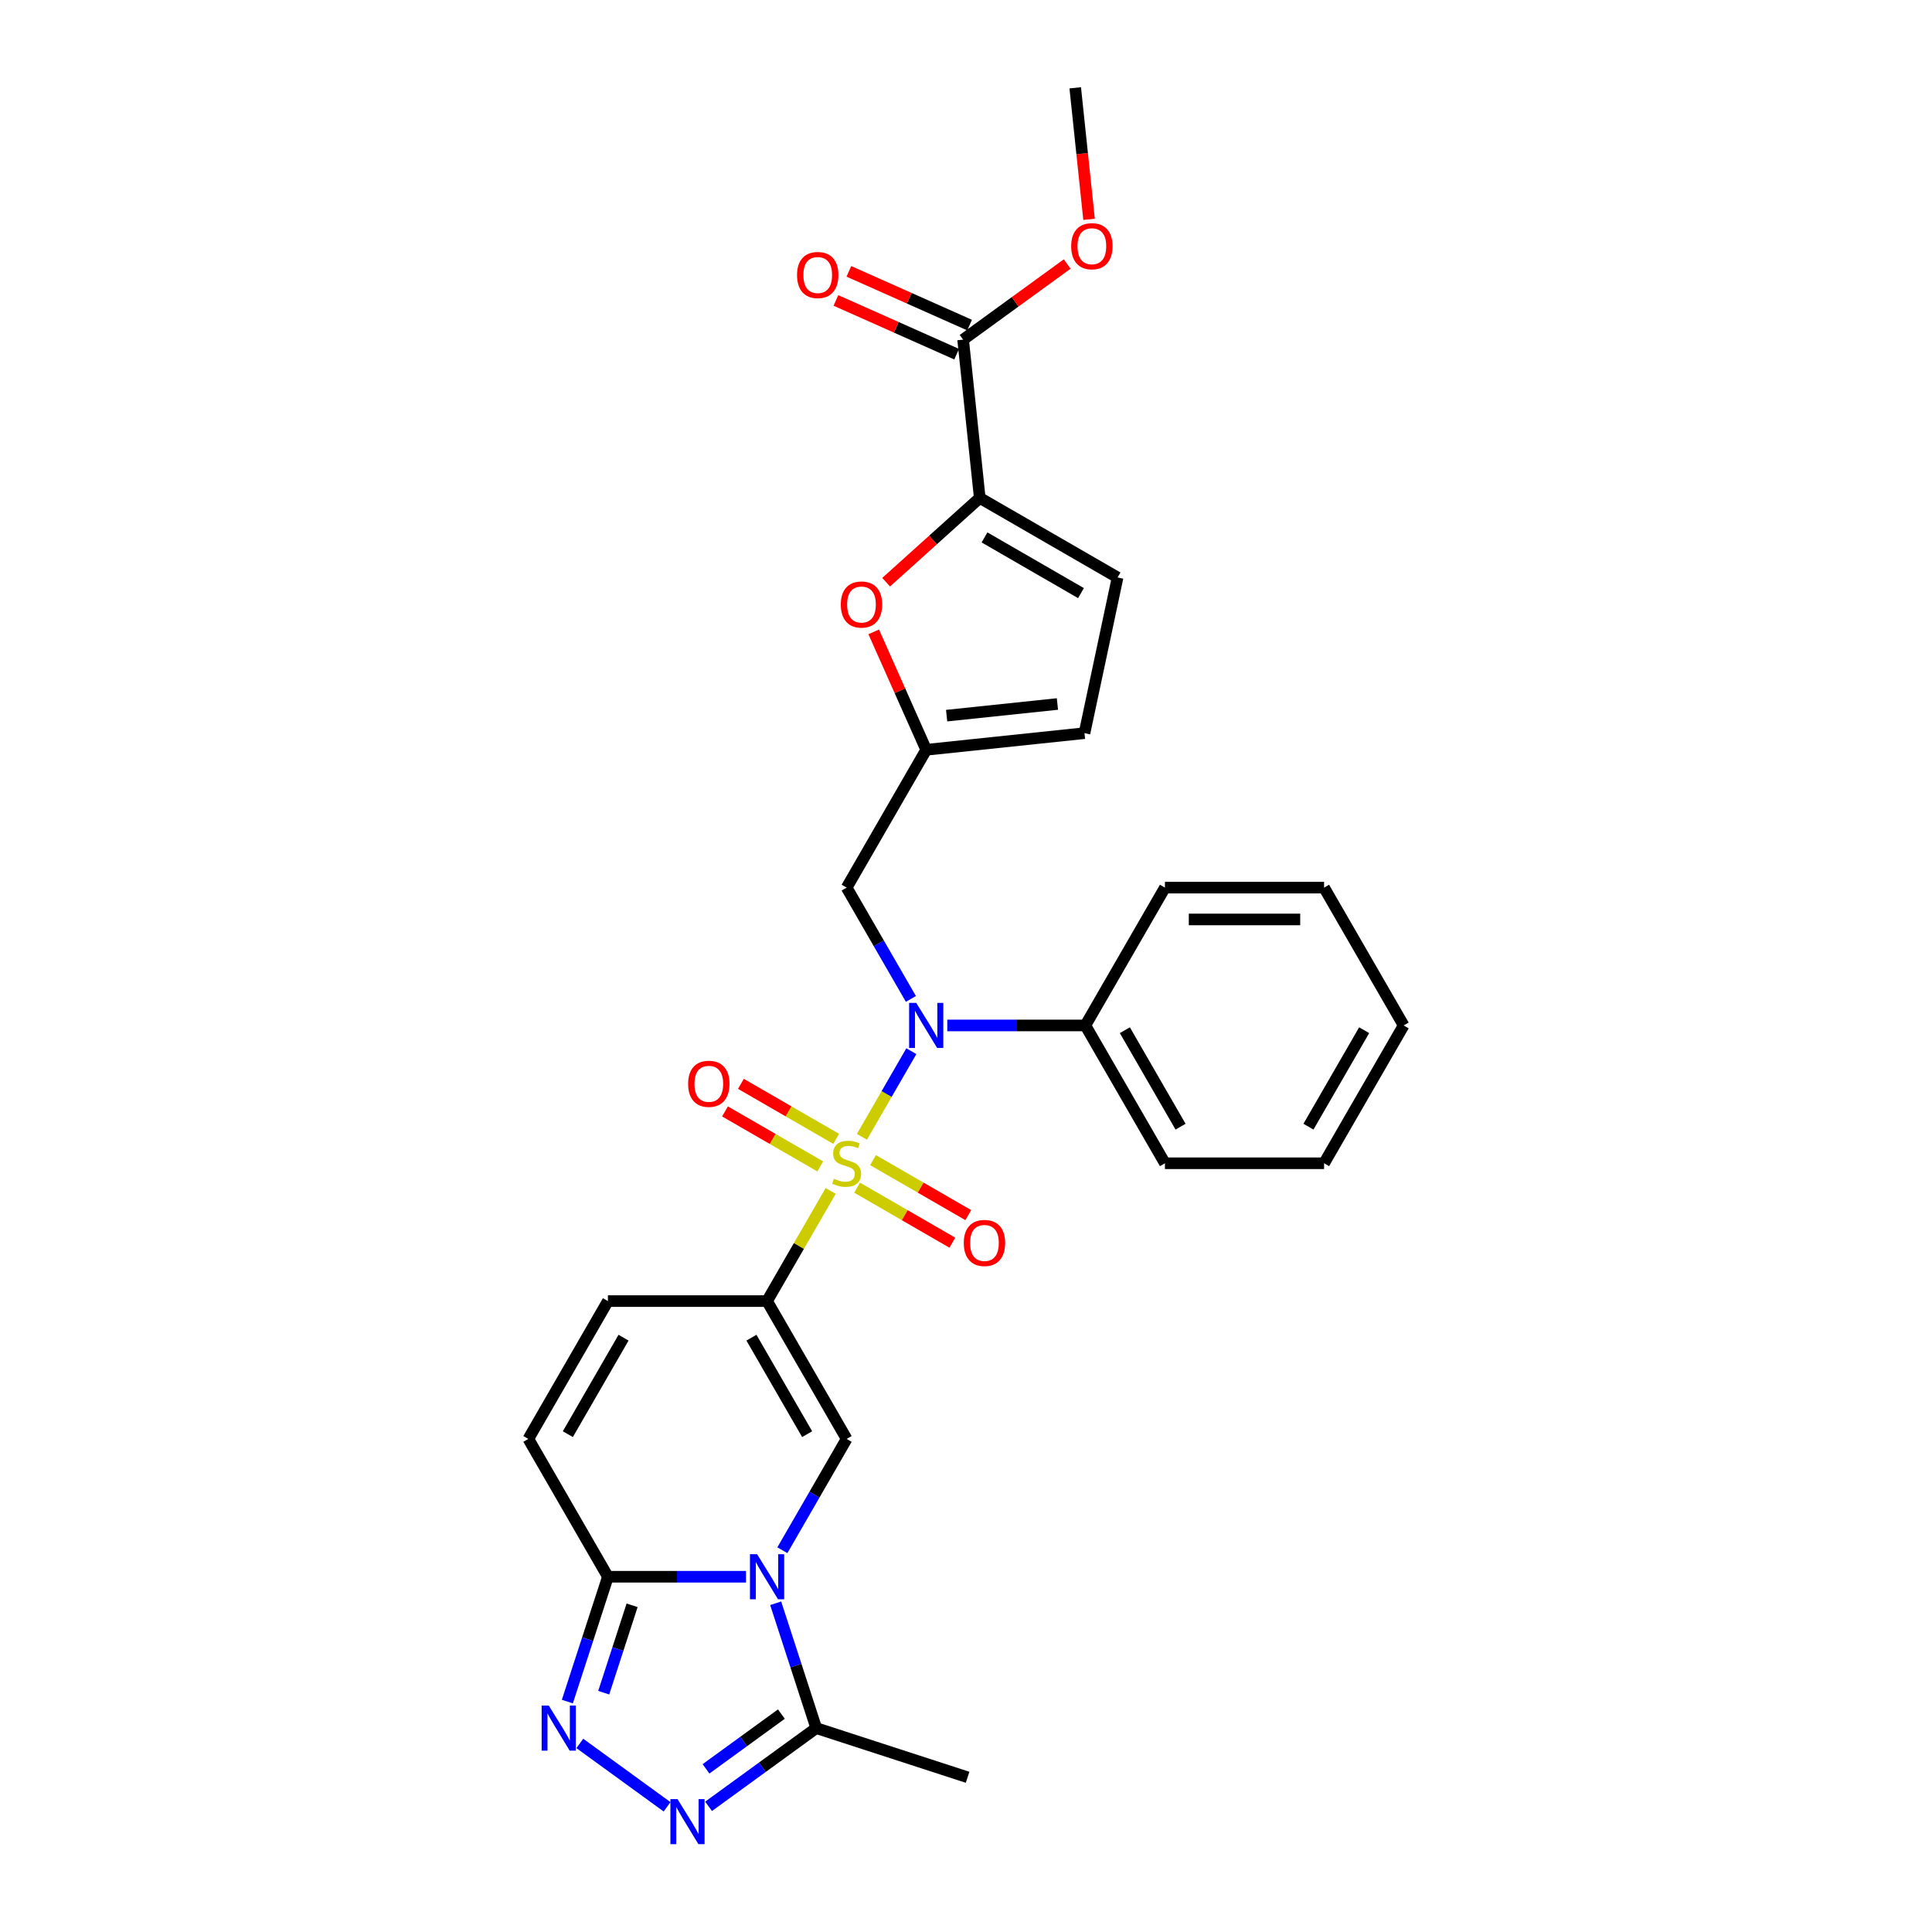 <?xml version='1.0' encoding='iso-8859-1'?>
<svg version='1.1' baseProfile='full'
              xmlns='http://www.w3.org/2000/svg'
                      xmlns:rdkit='http://www.rdkit.org/xml'
                      xmlns:xlink='http://www.w3.org/1999/xlink'
                  xml:space='preserve'
width='1000px' height='1000px' viewBox='0 0 1000 1000'>
<!-- END OF HEADER -->
<rect style='opacity:1.0;fill:#FFFFFF;stroke:none' width='1000' height='1000' x='0' y='0'> </rect>
<path class='bond-0' d='M 429.954,616.422 L 413.493,644.933' style='fill:none;fill-rule:evenodd;stroke:#CCCC00;stroke-width:6px;stroke-linecap:butt;stroke-linejoin:miter;stroke-opacity:1' />
<path class='bond-0' d='M 413.493,644.933 L 397.032,673.444' style='fill:none;fill-rule:evenodd;stroke:#000000;stroke-width:6px;stroke-linecap:butt;stroke-linejoin:miter;stroke-opacity:1' />
<path class='bond-3' d='M 446.124,588.415 L 458.917,566.255' style='fill:none;fill-rule:evenodd;stroke:#CCCC00;stroke-width:6px;stroke-linecap:butt;stroke-linejoin:miter;stroke-opacity:1' />
<path class='bond-3' d='M 458.917,566.255 L 471.711,544.096' style='fill:none;fill-rule:evenodd;stroke:#0000FF;stroke-width:6px;stroke-linecap:butt;stroke-linejoin:miter;stroke-opacity:1' />
<path class='bond-16' d='M 443.64,614.747 L 468.293,628.98' style='fill:none;fill-rule:evenodd;stroke:#CCCC00;stroke-width:6px;stroke-linecap:butt;stroke-linejoin:miter;stroke-opacity:1' />
<path class='bond-16' d='M 468.293,628.98 L 492.946,643.214' style='fill:none;fill-rule:evenodd;stroke:#FF0000;stroke-width:6px;stroke-linecap:butt;stroke-linejoin:miter;stroke-opacity:1' />
<path class='bond-16' d='M 451.877,600.479 L 476.53,614.713' style='fill:none;fill-rule:evenodd;stroke:#CCCC00;stroke-width:6px;stroke-linecap:butt;stroke-linejoin:miter;stroke-opacity:1' />
<path class='bond-16' d='M 476.53,614.713 L 501.184,628.946' style='fill:none;fill-rule:evenodd;stroke:#FF0000;stroke-width:6px;stroke-linecap:butt;stroke-linejoin:miter;stroke-opacity:1' />
<path class='bond-17' d='M 432.799,589.464 L 408.146,575.231' style='fill:none;fill-rule:evenodd;stroke:#CCCC00;stroke-width:6px;stroke-linecap:butt;stroke-linejoin:miter;stroke-opacity:1' />
<path class='bond-17' d='M 408.146,575.231 L 383.492,560.997' style='fill:none;fill-rule:evenodd;stroke:#FF0000;stroke-width:6px;stroke-linecap:butt;stroke-linejoin:miter;stroke-opacity:1' />
<path class='bond-17' d='M 424.562,603.732 L 399.908,589.498' style='fill:none;fill-rule:evenodd;stroke:#CCCC00;stroke-width:6px;stroke-linecap:butt;stroke-linejoin:miter;stroke-opacity:1' />
<path class='bond-17' d='M 399.908,589.498 L 375.255,575.265' style='fill:none;fill-rule:evenodd;stroke:#FF0000;stroke-width:6px;stroke-linecap:butt;stroke-linejoin:miter;stroke-opacity:1' />
<path class='bond-2' d='M 397.032,673.444 L 438.219,744.782' style='fill:none;fill-rule:evenodd;stroke:#000000;stroke-width:6px;stroke-linecap:butt;stroke-linejoin:miter;stroke-opacity:1' />
<path class='bond-2' d='M 388.943,692.382 L 417.774,742.319' style='fill:none;fill-rule:evenodd;stroke:#000000;stroke-width:6px;stroke-linecap:butt;stroke-linejoin:miter;stroke-opacity:1' />
<path class='bond-10' d='M 397.032,673.444 L 314.658,673.444' style='fill:none;fill-rule:evenodd;stroke:#000000;stroke-width:6px;stroke-linecap:butt;stroke-linejoin:miter;stroke-opacity:1' />
<path class='bond-1' d='M 404.955,802.397 L 421.587,773.589' style='fill:none;fill-rule:evenodd;stroke:#0000FF;stroke-width:6px;stroke-linecap:butt;stroke-linejoin:miter;stroke-opacity:1' />
<path class='bond-1' d='M 421.587,773.589 L 438.219,744.782' style='fill:none;fill-rule:evenodd;stroke:#000000;stroke-width:6px;stroke-linecap:butt;stroke-linejoin:miter;stroke-opacity:1' />
<path class='bond-7' d='M 401.491,829.844 L 411.989,862.153' style='fill:none;fill-rule:evenodd;stroke:#0000FF;stroke-width:6px;stroke-linecap:butt;stroke-linejoin:miter;stroke-opacity:1' />
<path class='bond-7' d='M 411.989,862.153 L 422.487,894.463' style='fill:none;fill-rule:evenodd;stroke:#000000;stroke-width:6px;stroke-linecap:butt;stroke-linejoin:miter;stroke-opacity:1' />
<path class='bond-29' d='M 386.126,816.12 L 350.392,816.12' style='fill:none;fill-rule:evenodd;stroke:#0000FF;stroke-width:6px;stroke-linecap:butt;stroke-linejoin:miter;stroke-opacity:1' />
<path class='bond-29' d='M 350.392,816.12 L 314.658,816.12' style='fill:none;fill-rule:evenodd;stroke:#000000;stroke-width:6px;stroke-linecap:butt;stroke-linejoin:miter;stroke-opacity:1' />
<path class='bond-13' d='M 471.483,517.044 L 454.851,488.236' style='fill:none;fill-rule:evenodd;stroke:#0000FF;stroke-width:6px;stroke-linecap:butt;stroke-linejoin:miter;stroke-opacity:1' />
<path class='bond-13' d='M 454.851,488.236 L 438.219,459.429' style='fill:none;fill-rule:evenodd;stroke:#000000;stroke-width:6px;stroke-linecap:butt;stroke-linejoin:miter;stroke-opacity:1' />
<path class='bond-19' d='M 490.313,530.767 L 526.047,530.767' style='fill:none;fill-rule:evenodd;stroke:#0000FF;stroke-width:6px;stroke-linecap:butt;stroke-linejoin:miter;stroke-opacity:1' />
<path class='bond-19' d='M 526.047,530.767 L 561.781,530.767' style='fill:none;fill-rule:evenodd;stroke:#000000;stroke-width:6px;stroke-linecap:butt;stroke-linejoin:miter;stroke-opacity:1' />
<path class='bond-4' d='M 314.658,816.12 L 273.471,744.782' style='fill:none;fill-rule:evenodd;stroke:#000000;stroke-width:6px;stroke-linecap:butt;stroke-linejoin:miter;stroke-opacity:1' />
<path class='bond-5' d='M 314.658,816.12 L 304.16,848.43' style='fill:none;fill-rule:evenodd;stroke:#000000;stroke-width:6px;stroke-linecap:butt;stroke-linejoin:miter;stroke-opacity:1' />
<path class='bond-5' d='M 304.16,848.43 L 293.662,880.739' style='fill:none;fill-rule:evenodd;stroke:#0000FF;stroke-width:6px;stroke-linecap:butt;stroke-linejoin:miter;stroke-opacity:1' />
<path class='bond-5' d='M 327.177,830.904 L 319.828,853.521' style='fill:none;fill-rule:evenodd;stroke:#000000;stroke-width:6px;stroke-linecap:butt;stroke-linejoin:miter;stroke-opacity:1' />
<path class='bond-5' d='M 319.828,853.521 L 312.48,876.137' style='fill:none;fill-rule:evenodd;stroke:#0000FF;stroke-width:6px;stroke-linecap:butt;stroke-linejoin:miter;stroke-opacity:1' />
<path class='bond-32' d='M 300.109,902.387 L 345.276,935.202' style='fill:none;fill-rule:evenodd;stroke:#0000FF;stroke-width:6px;stroke-linecap:butt;stroke-linejoin:miter;stroke-opacity:1' />
<path class='bond-6' d='M 366.751,934.957 L 394.619,914.71' style='fill:none;fill-rule:evenodd;stroke:#0000FF;stroke-width:6px;stroke-linecap:butt;stroke-linejoin:miter;stroke-opacity:1' />
<path class='bond-6' d='M 394.619,914.71 L 422.487,894.463' style='fill:none;fill-rule:evenodd;stroke:#000000;stroke-width:6px;stroke-linecap:butt;stroke-linejoin:miter;stroke-opacity:1' />
<path class='bond-6' d='M 365.428,915.555 L 384.936,901.382' style='fill:none;fill-rule:evenodd;stroke:#0000FF;stroke-width:6px;stroke-linecap:butt;stroke-linejoin:miter;stroke-opacity:1' />
<path class='bond-6' d='M 384.936,901.382 L 404.443,887.209' style='fill:none;fill-rule:evenodd;stroke:#000000;stroke-width:6px;stroke-linecap:butt;stroke-linejoin:miter;stroke-opacity:1' />
<path class='bond-22' d='M 422.487,894.463 L 500.83,919.918' style='fill:none;fill-rule:evenodd;stroke:#000000;stroke-width:6px;stroke-linecap:butt;stroke-linejoin:miter;stroke-opacity:1' />
<path class='bond-8' d='M 507.118,257.719 L 482.894,279.53' style='fill:none;fill-rule:evenodd;stroke:#000000;stroke-width:6px;stroke-linecap:butt;stroke-linejoin:miter;stroke-opacity:1' />
<path class='bond-8' d='M 482.894,279.53 L 458.67,301.342' style='fill:none;fill-rule:evenodd;stroke:#FF0000;stroke-width:6px;stroke-linecap:butt;stroke-linejoin:miter;stroke-opacity:1' />
<path class='bond-14' d='M 507.118,257.719 L 498.507,175.796' style='fill:none;fill-rule:evenodd;stroke:#000000;stroke-width:6px;stroke-linecap:butt;stroke-linejoin:miter;stroke-opacity:1' />
<path class='bond-31' d='M 507.118,257.719 L 578.456,298.906' style='fill:none;fill-rule:evenodd;stroke:#000000;stroke-width:6px;stroke-linecap:butt;stroke-linejoin:miter;stroke-opacity:1' />
<path class='bond-31' d='M 509.581,278.165 L 559.518,306.996' style='fill:none;fill-rule:evenodd;stroke:#000000;stroke-width:6px;stroke-linecap:butt;stroke-linejoin:miter;stroke-opacity:1' />
<path class='bond-9' d='M 452.232,327.056 L 465.819,357.573' style='fill:none;fill-rule:evenodd;stroke:#FF0000;stroke-width:6px;stroke-linecap:butt;stroke-linejoin:miter;stroke-opacity:1' />
<path class='bond-9' d='M 465.819,357.573 L 479.406,388.091' style='fill:none;fill-rule:evenodd;stroke:#000000;stroke-width:6px;stroke-linecap:butt;stroke-linejoin:miter;stroke-opacity:1' />
<path class='bond-12' d='M 314.658,673.444 L 273.471,744.782' style='fill:none;fill-rule:evenodd;stroke:#000000;stroke-width:6px;stroke-linecap:butt;stroke-linejoin:miter;stroke-opacity:1' />
<path class='bond-12' d='M 322.747,692.382 L 293.916,742.319' style='fill:none;fill-rule:evenodd;stroke:#000000;stroke-width:6px;stroke-linecap:butt;stroke-linejoin:miter;stroke-opacity:1' />
<path class='bond-11' d='M 479.406,388.091 L 438.219,459.429' style='fill:none;fill-rule:evenodd;stroke:#000000;stroke-width:6px;stroke-linecap:butt;stroke-linejoin:miter;stroke-opacity:1' />
<path class='bond-18' d='M 479.406,388.091 L 561.329,379.48' style='fill:none;fill-rule:evenodd;stroke:#000000;stroke-width:6px;stroke-linecap:butt;stroke-linejoin:miter;stroke-opacity:1' />
<path class='bond-18' d='M 489.973,370.415 L 547.319,364.387' style='fill:none;fill-rule:evenodd;stroke:#000000;stroke-width:6px;stroke-linecap:butt;stroke-linejoin:miter;stroke-opacity:1' />
<path class='bond-20' d='M 501.858,168.271 L 470.615,154.361' style='fill:none;fill-rule:evenodd;stroke:#000000;stroke-width:6px;stroke-linecap:butt;stroke-linejoin:miter;stroke-opacity:1' />
<path class='bond-20' d='M 470.615,154.361 L 439.373,140.451' style='fill:none;fill-rule:evenodd;stroke:#FF0000;stroke-width:6px;stroke-linecap:butt;stroke-linejoin:miter;stroke-opacity:1' />
<path class='bond-20' d='M 495.157,183.321 L 463.915,169.411' style='fill:none;fill-rule:evenodd;stroke:#000000;stroke-width:6px;stroke-linecap:butt;stroke-linejoin:miter;stroke-opacity:1' />
<path class='bond-20' d='M 463.915,169.411 L 432.672,155.501' style='fill:none;fill-rule:evenodd;stroke:#FF0000;stroke-width:6px;stroke-linecap:butt;stroke-linejoin:miter;stroke-opacity:1' />
<path class='bond-21' d='M 498.507,175.796 L 525.444,156.225' style='fill:none;fill-rule:evenodd;stroke:#000000;stroke-width:6px;stroke-linecap:butt;stroke-linejoin:miter;stroke-opacity:1' />
<path class='bond-21' d='M 525.444,156.225 L 552.382,136.654' style='fill:none;fill-rule:evenodd;stroke:#FF0000;stroke-width:6px;stroke-linecap:butt;stroke-linejoin:miter;stroke-opacity:1' />
<path class='bond-15' d='M 578.456,298.906 L 561.329,379.48' style='fill:none;fill-rule:evenodd;stroke:#000000;stroke-width:6px;stroke-linecap:butt;stroke-linejoin:miter;stroke-opacity:1' />
<path class='bond-23' d='M 561.781,530.767 L 602.968,602.106' style='fill:none;fill-rule:evenodd;stroke:#000000;stroke-width:6px;stroke-linecap:butt;stroke-linejoin:miter;stroke-opacity:1' />
<path class='bond-23' d='M 582.226,533.231 L 611.057,583.167' style='fill:none;fill-rule:evenodd;stroke:#000000;stroke-width:6px;stroke-linecap:butt;stroke-linejoin:miter;stroke-opacity:1' />
<path class='bond-24' d='M 561.781,530.767 L 602.968,459.429' style='fill:none;fill-rule:evenodd;stroke:#000000;stroke-width:6px;stroke-linecap:butt;stroke-linejoin:miter;stroke-opacity:1' />
<path class='bond-25' d='M 563.693,113.522 L 560.116,79.488' style='fill:none;fill-rule:evenodd;stroke:#FF0000;stroke-width:6px;stroke-linecap:butt;stroke-linejoin:miter;stroke-opacity:1' />
<path class='bond-25' d='M 560.116,79.488 L 556.539,45.455' style='fill:none;fill-rule:evenodd;stroke:#000000;stroke-width:6px;stroke-linecap:butt;stroke-linejoin:miter;stroke-opacity:1' />
<path class='bond-26' d='M 602.968,602.106 L 685.342,602.106' style='fill:none;fill-rule:evenodd;stroke:#000000;stroke-width:6px;stroke-linecap:butt;stroke-linejoin:miter;stroke-opacity:1' />
<path class='bond-27' d='M 602.968,459.429 L 685.342,459.429' style='fill:none;fill-rule:evenodd;stroke:#000000;stroke-width:6px;stroke-linecap:butt;stroke-linejoin:miter;stroke-opacity:1' />
<path class='bond-27' d='M 615.324,475.904 L 672.986,475.904' style='fill:none;fill-rule:evenodd;stroke:#000000;stroke-width:6px;stroke-linecap:butt;stroke-linejoin:miter;stroke-opacity:1' />
<path class='bond-30' d='M 685.342,602.106 L 726.529,530.767' style='fill:none;fill-rule:evenodd;stroke:#000000;stroke-width:6px;stroke-linecap:butt;stroke-linejoin:miter;stroke-opacity:1' />
<path class='bond-30' d='M 677.253,583.167 L 706.084,533.231' style='fill:none;fill-rule:evenodd;stroke:#000000;stroke-width:6px;stroke-linecap:butt;stroke-linejoin:miter;stroke-opacity:1' />
<path class='bond-28' d='M 685.342,459.429 L 726.529,530.767' style='fill:none;fill-rule:evenodd;stroke:#000000;stroke-width:6px;stroke-linecap:butt;stroke-linejoin:miter;stroke-opacity:1' />
<path  class='atom-0' d='M 431.629 610.112
Q 431.893 610.211, 432.98 610.672
Q 434.068 611.134, 435.254 611.43
Q 436.473 611.694, 437.659 611.694
Q 439.867 611.694, 441.152 610.64
Q 442.437 609.552, 442.437 607.674
Q 442.437 606.389, 441.778 605.598
Q 441.152 604.807, 440.163 604.379
Q 439.175 603.951, 437.527 603.456
Q 435.452 602.83, 434.199 602.237
Q 432.98 601.644, 432.091 600.392
Q 431.234 599.14, 431.234 597.031
Q 431.234 594.099, 433.211 592.287
Q 435.221 590.474, 439.175 590.474
Q 441.877 590.474, 444.941 591.759
L 444.183 594.296
Q 441.382 593.143, 439.274 593.143
Q 437 593.143, 435.748 594.099
Q 434.496 595.021, 434.529 596.636
Q 434.529 597.888, 435.155 598.646
Q 435.814 599.404, 436.737 599.832
Q 437.692 600.26, 439.274 600.755
Q 441.382 601.414, 442.635 602.073
Q 443.887 602.732, 444.776 604.083
Q 445.699 605.401, 445.699 607.674
Q 445.699 610.903, 443.524 612.649
Q 441.382 614.363, 437.791 614.363
Q 435.715 614.363, 434.134 613.902
Q 432.585 613.473, 430.74 612.715
L 431.629 610.112
' fill='#CCCC00'/>
<path  class='atom-2' d='M 391.875 804.456
L 399.52 816.812
Q 400.278 818.031, 401.497 820.239
Q 402.716 822.447, 402.782 822.578
L 402.782 804.456
L 405.879 804.456
L 405.879 827.784
L 402.683 827.784
L 394.479 814.275
Q 393.523 812.693, 392.502 810.881
Q 391.513 809.069, 391.217 808.509
L 391.217 827.784
L 388.185 827.784
L 388.185 804.456
L 391.875 804.456
' fill='#0000FF'/>
<path  class='atom-4' d='M 474.25 519.103
L 481.894 531.459
Q 482.652 532.678, 483.871 534.886
Q 485.09 537.094, 485.156 537.225
L 485.156 519.103
L 488.253 519.103
L 488.253 542.432
L 485.057 542.432
L 476.853 528.922
Q 475.897 527.341, 474.876 525.528
Q 473.887 523.716, 473.591 523.156
L 473.591 542.432
L 470.559 542.432
L 470.559 519.103
L 474.25 519.103
' fill='#0000FF'/>
<path  class='atom-6' d='M 284.046 882.799
L 291.69 895.155
Q 292.448 896.374, 293.667 898.582
Q 294.887 900.789, 294.953 900.921
L 294.953 882.799
L 298.05 882.799
L 298.05 906.127
L 294.854 906.127
L 286.649 892.618
Q 285.694 891.036, 284.672 889.224
Q 283.684 887.412, 283.387 886.851
L 283.387 906.127
L 280.356 906.127
L 280.356 882.799
L 284.046 882.799
' fill='#0000FF'/>
<path  class='atom-7' d='M 350.688 931.217
L 358.333 943.573
Q 359.091 944.792, 360.31 947
Q 361.529 949.208, 361.595 949.339
L 361.595 931.217
L 364.692 931.217
L 364.692 954.545
L 361.496 954.545
L 353.291 941.036
Q 352.336 939.454, 351.314 937.642
Q 350.326 935.83, 350.029 935.27
L 350.029 954.545
L 346.998 954.545
L 346.998 931.217
L 350.688 931.217
' fill='#0000FF'/>
<path  class='atom-10' d='M 435.193 312.904
Q 435.193 307.303, 437.961 304.172
Q 440.729 301.042, 445.902 301.042
Q 451.075 301.042, 453.843 304.172
Q 456.61 307.303, 456.61 312.904
Q 456.61 318.571, 453.81 321.801
Q 451.009 324.997, 445.902 324.997
Q 440.762 324.997, 437.961 321.801
Q 435.193 318.604, 435.193 312.904
M 445.902 322.361
Q 449.46 322.361, 451.371 319.988
Q 453.315 317.583, 453.315 312.904
Q 453.315 308.324, 451.371 306.018
Q 449.46 303.678, 445.902 303.678
Q 442.343 303.678, 440.399 305.985
Q 438.488 308.291, 438.488 312.904
Q 438.488 317.616, 440.399 319.988
Q 442.343 322.361, 445.902 322.361
' fill='#FF0000'/>
<path  class='atom-17' d='M 498.849 643.359
Q 498.849 637.757, 501.617 634.627
Q 504.384 631.497, 509.558 631.497
Q 514.731 631.497, 517.498 634.627
Q 520.266 637.757, 520.266 643.359
Q 520.266 649.026, 517.465 652.255
Q 514.665 655.451, 509.558 655.451
Q 504.417 655.451, 501.617 652.255
Q 498.849 649.059, 498.849 643.359
M 509.558 652.815
Q 513.116 652.815, 515.027 650.443
Q 516.971 648.037, 516.971 643.359
Q 516.971 638.779, 515.027 636.472
Q 513.116 634.133, 509.558 634.133
Q 505.999 634.133, 504.055 636.439
Q 502.144 638.746, 502.144 643.359
Q 502.144 648.07, 504.055 650.443
Q 505.999 652.815, 509.558 652.815
' fill='#FF0000'/>
<path  class='atom-18' d='M 356.172 560.984
Q 356.172 555.383, 358.94 552.253
Q 361.708 549.122, 366.881 549.122
Q 372.054 549.122, 374.822 552.253
Q 377.59 555.383, 377.59 560.984
Q 377.59 566.652, 374.789 569.881
Q 371.988 573.077, 366.881 573.077
Q 361.741 573.077, 358.94 569.881
Q 356.172 566.685, 356.172 560.984
M 366.881 570.441
Q 370.44 570.441, 372.351 568.068
Q 374.295 565.663, 374.295 560.984
Q 374.295 556.404, 372.351 554.098
Q 370.44 551.758, 366.881 551.758
Q 363.322 551.758, 361.378 554.065
Q 359.467 556.371, 359.467 560.984
Q 359.467 565.696, 361.378 568.068
Q 363.322 570.441, 366.881 570.441
' fill='#FF0000'/>
<path  class='atom-21' d='M 412.546 142.357
Q 412.546 136.756, 415.314 133.626
Q 418.082 130.495, 423.255 130.495
Q 428.428 130.495, 431.196 133.626
Q 433.963 136.756, 433.963 142.357
Q 433.963 148.025, 431.163 151.254
Q 428.362 154.45, 423.255 154.45
Q 418.115 154.45, 415.314 151.254
Q 412.546 148.058, 412.546 142.357
M 423.255 151.814
Q 426.813 151.814, 428.724 149.441
Q 430.668 147.036, 430.668 142.357
Q 430.668 137.777, 428.724 135.471
Q 426.813 133.131, 423.255 133.131
Q 419.696 133.131, 417.752 135.438
Q 415.841 137.744, 415.841 142.357
Q 415.841 147.069, 417.752 149.441
Q 419.696 151.814, 423.255 151.814
' fill='#FF0000'/>
<path  class='atom-22' d='M 554.441 127.443
Q 554.441 121.842, 557.209 118.712
Q 559.976 115.582, 565.15 115.582
Q 570.323 115.582, 573.09 118.712
Q 575.858 121.842, 575.858 127.443
Q 575.858 133.111, 573.057 136.34
Q 570.257 139.536, 565.15 139.536
Q 560.009 139.536, 557.209 136.34
Q 554.441 133.144, 554.441 127.443
M 565.15 136.9
Q 568.708 136.9, 570.619 134.528
Q 572.563 132.122, 572.563 127.443
Q 572.563 122.863, 570.619 120.557
Q 568.708 118.218, 565.15 118.218
Q 561.591 118.218, 559.647 120.524
Q 557.736 122.831, 557.736 127.443
Q 557.736 132.155, 559.647 134.528
Q 561.591 136.9, 565.15 136.9
' fill='#FF0000'/>
</svg>
